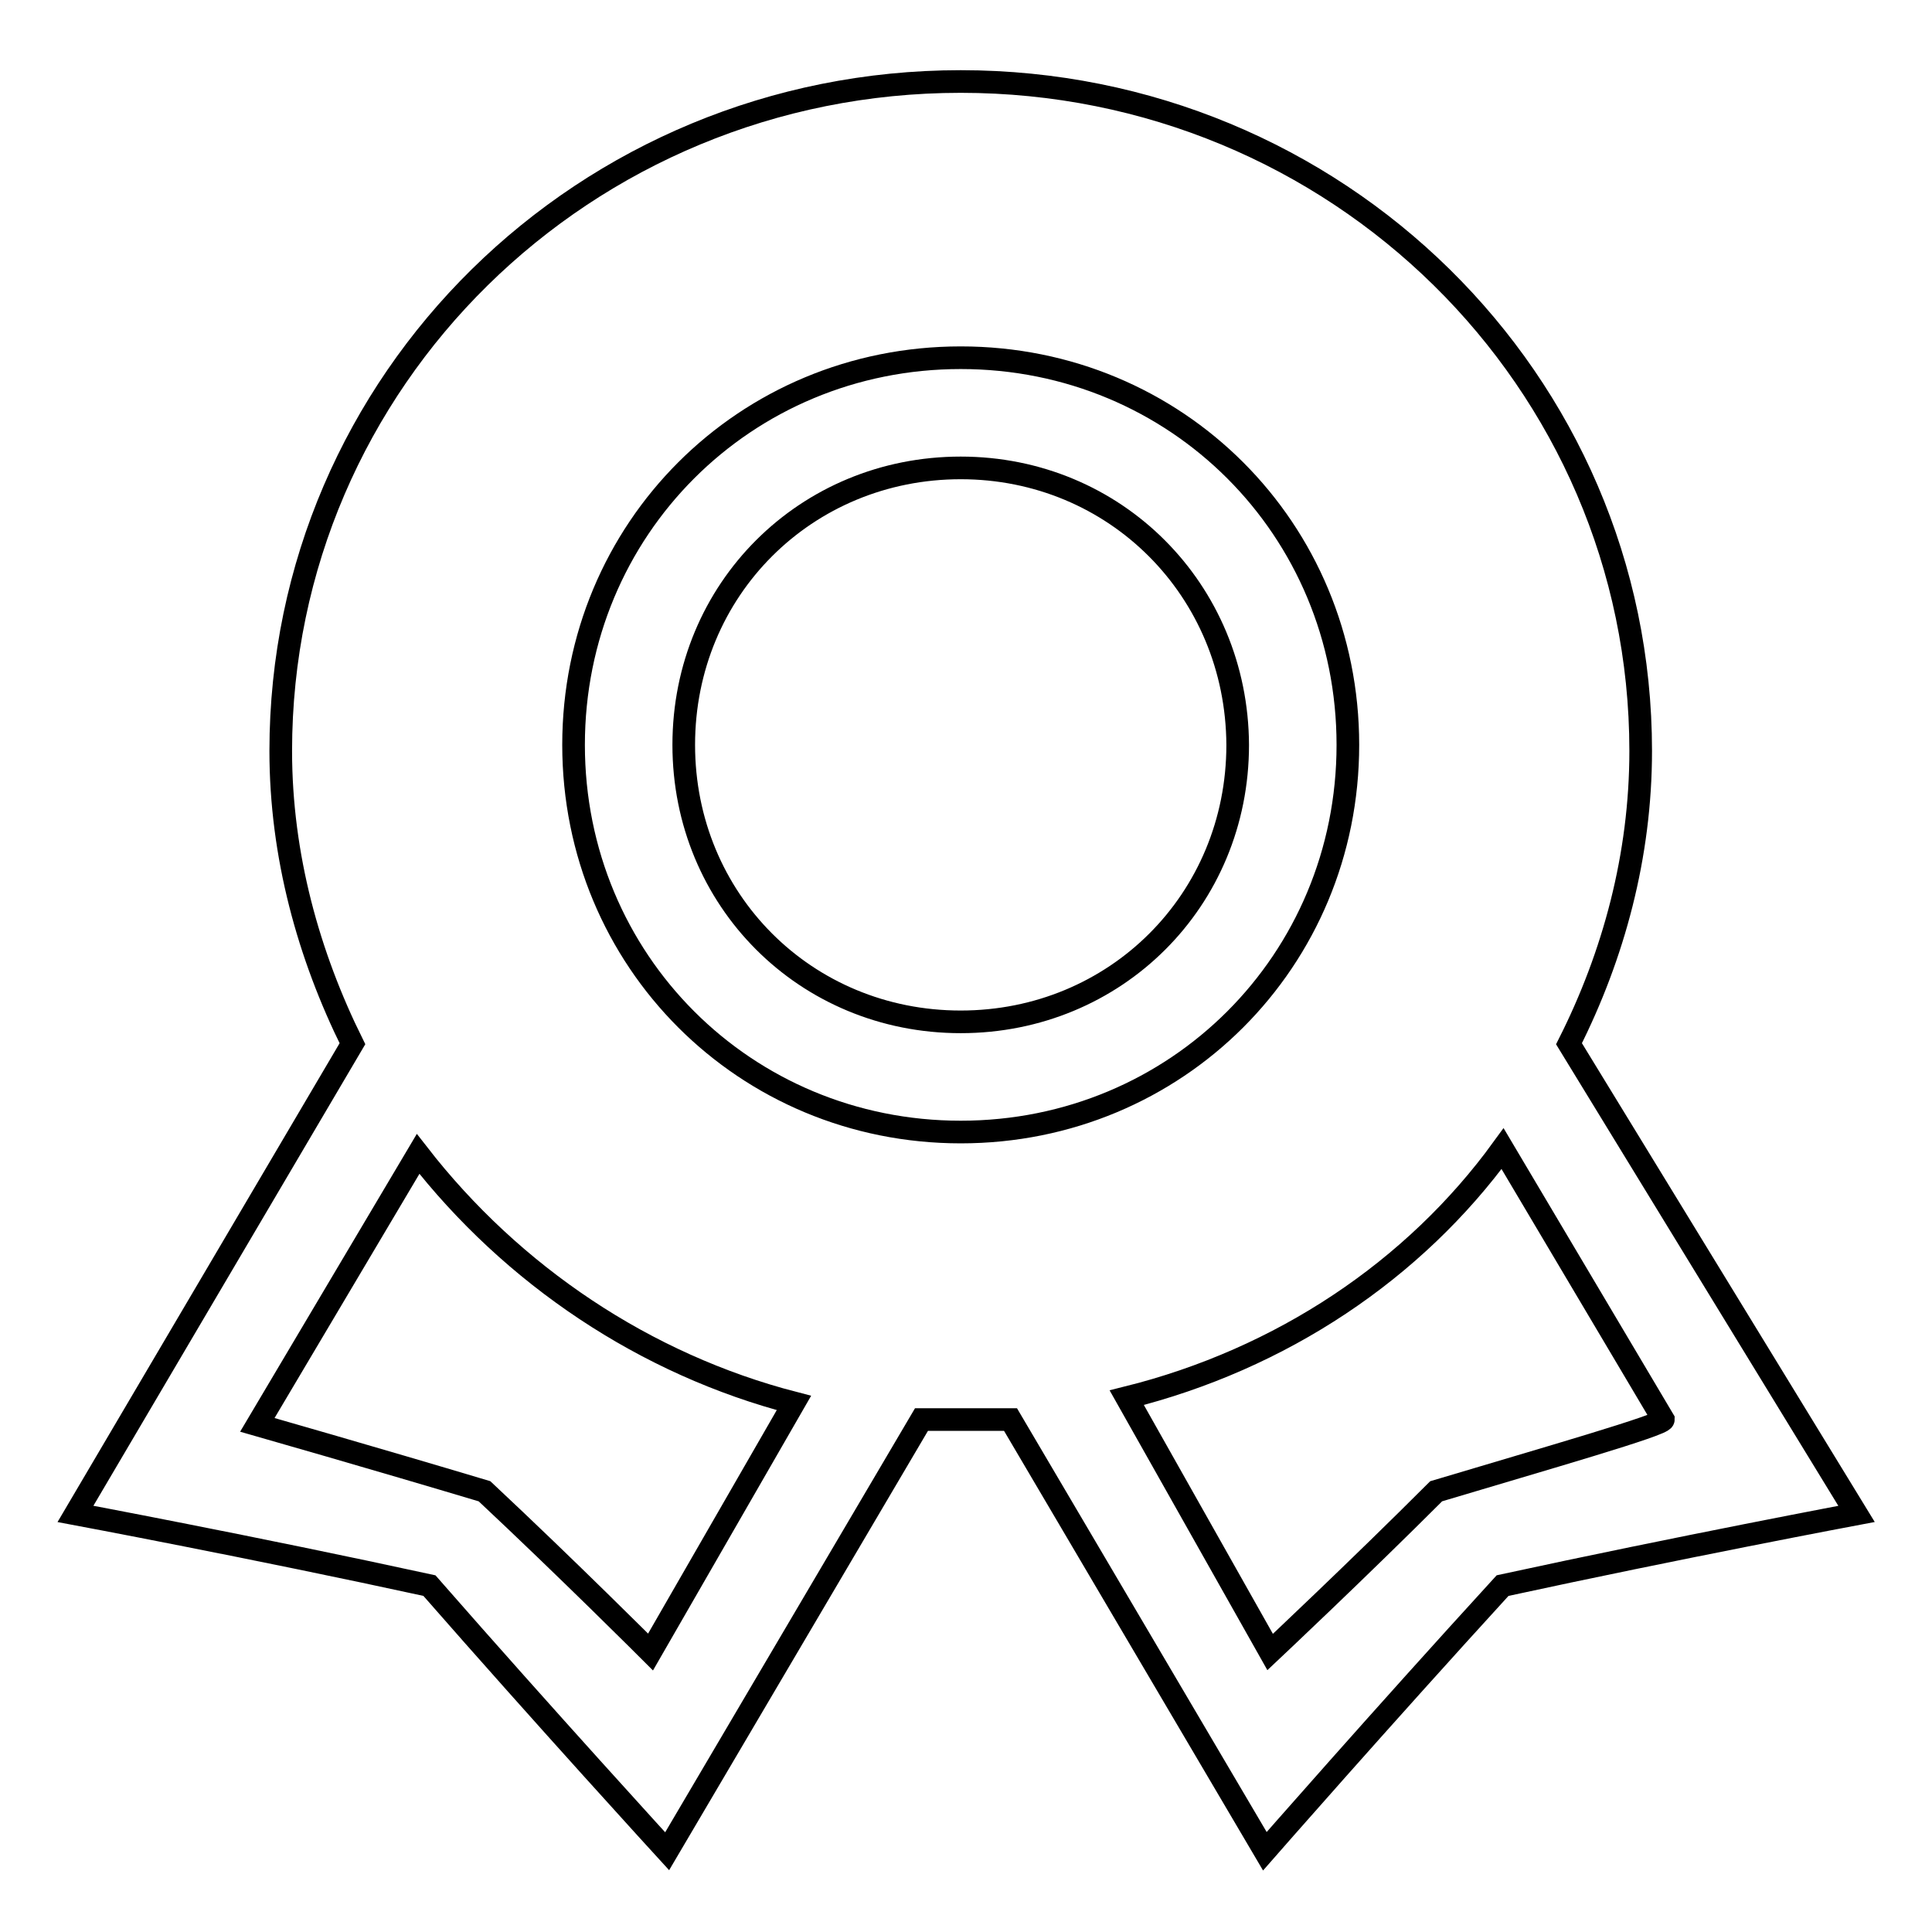 <?xml version="1.0" encoding="utf-8"?>
<!-- Svg Vector Icons : http://www.onlinewebfonts.com/icon -->
<!DOCTYPE svg PUBLIC "-//W3C//DTD SVG 1.1//EN" "http://www.w3.org/Graphics/SVG/1.1/DTD/svg11.dtd">
<svg version="1.1" xmlns="http://www.w3.org/2000/svg" xmlns:xlink="http://www.w3.org/1999/xlink" x="0px" y="0px" viewBox="0 0 256 256" enable-background="new 0 0 256 256" xml:space="preserve">
<g><g><path stroke-width="3" fill-opacity="0" stroke="#000000"  d="M127.3,62c-20.5,0-36.7,16.1-36.7,36.7c0,20.5,16.1,36.7,36.7,36.7c20.5,0,36.7-16.1,36.7-36.7C163.9,78.2,147.8,62,127.3,62z M207.9,138.3c5.9-11.7,9.5-24.9,9.5-38.8c0-49.1-40.3-88.7-90.1-88.7c-49.8,0-90.1,39.6-90.1,88.7c0,13.9,3.7,27.1,9.5,38.8L10,200.6c0,0,23.5,4.4,46.9,9.5c15.4,17.6,31.5,35.2,31.5,35.2l33.7-57.2c2.2,0,3.7,0,5.9,0s3.7,0,5.9,0l33.7,57.2c0,0,15.4-17.6,31.5-35.2c23.5-5.1,46.9-9.5,46.9-9.5L207.9,138.3z M86.2,218.9c0,0-11-11-22-21.3c-14.7-4.4-30.1-8.8-30.1-8.8l21.3-35.9c12.5,16.1,30.1,27.9,49.8,33L86.2,218.9z M127.3,150C98.7,150,76,127.3,76,98.7s22.7-51.3,51.3-51.3c28.6,0,51.3,22.7,51.3,51.3S155.9,150,127.3,150z M190.3,197.6c-10.3,10.3-22,21.3-22,21.3l-19-33.7c20.5-5.1,38.1-16.9,49.8-33l21.3,35.9C220.4,188.8,205,193.2,190.3,197.6z"/></g></g>
</svg>